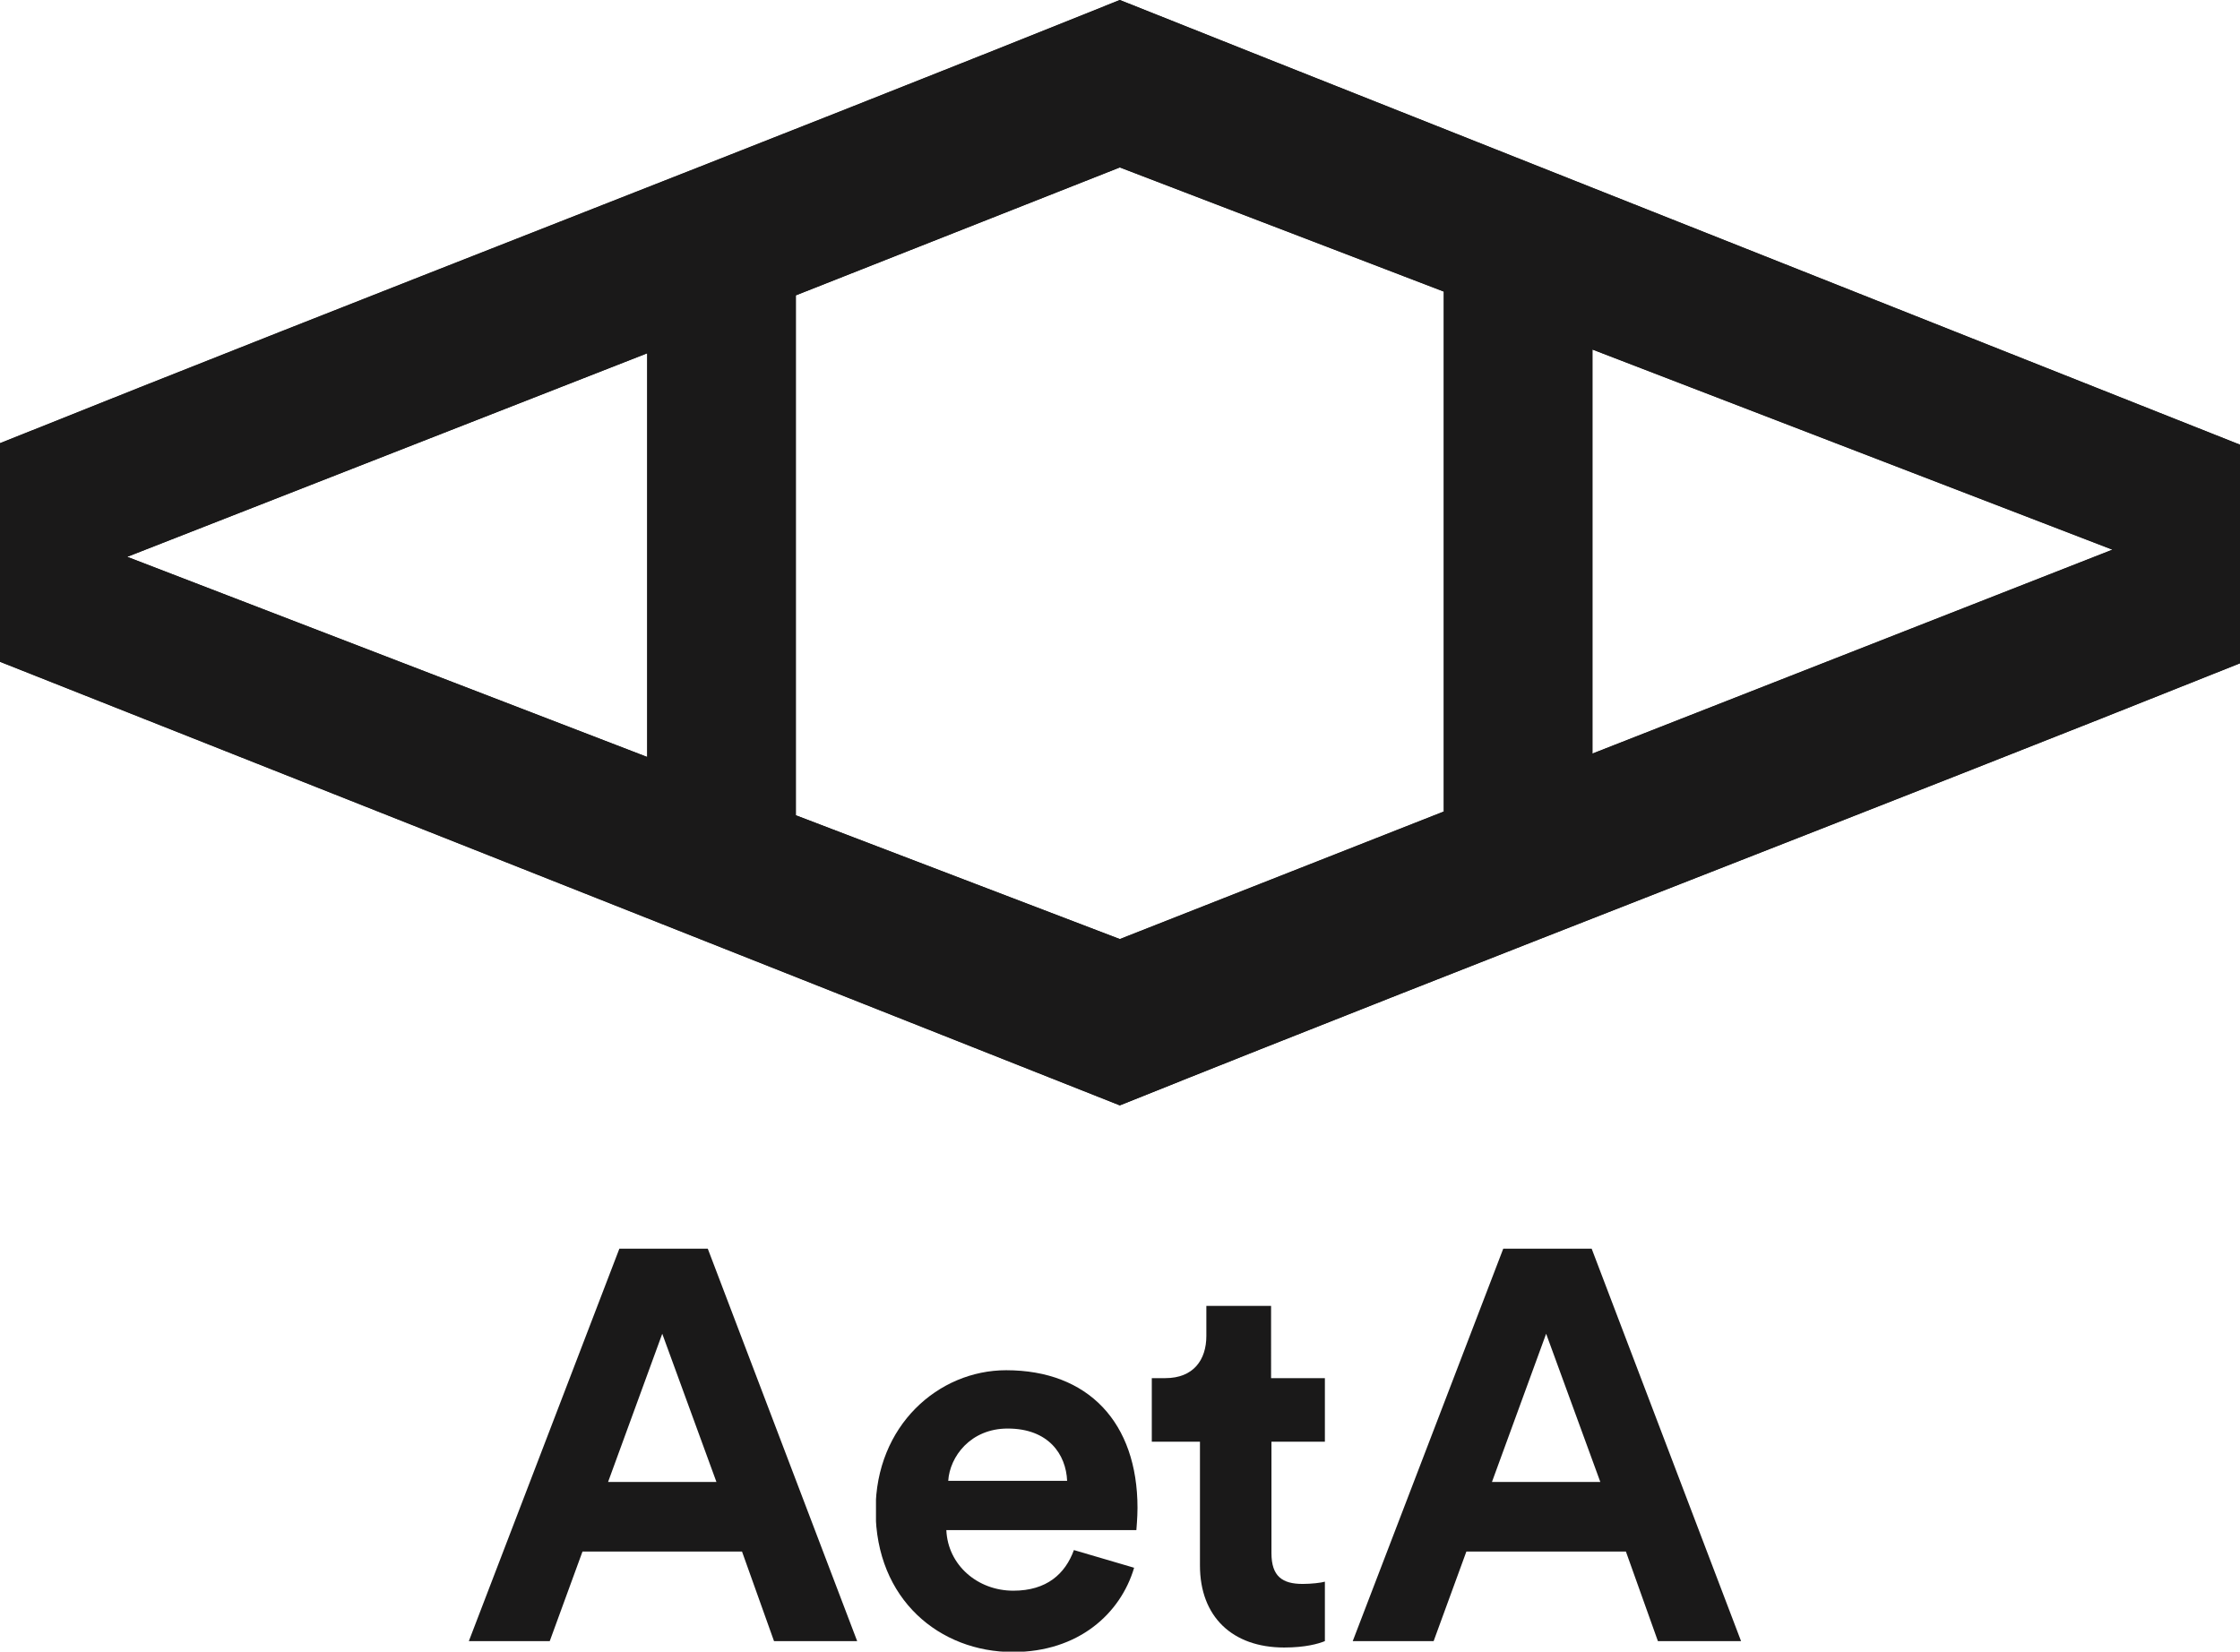 <?xml version="1.0" encoding="utf-8"?>
<!-- Generator: Adobe Illustrator 22.1.0, SVG Export Plug-In . SVG Version: 6.00 Build 0)  -->
<svg version="1.1" id="Layer_1" xmlns="http://www.w3.org/2000/svg" xmlns:xlink="http://www.w3.org/1999/xlink" x="0px" y="0px"
	 viewBox="0 0 595.3 439" style="enable-background:new 0 0 595.3 439;" xml:space="preserve">
<style type="text/css">
	.st0{clip-path:url(#SVGID_2_);}
	.st1{clip-path:url(#SVGID_4_);fill:#1A1919;}
	.st2{clip-path:url(#SVGID_6_);}
	.st3{clip-path:url(#SVGID_8_);fill:#1A1919;}
	.st4{clip-path:url(#SVGID_10_);}
	.st5{clip-path:url(#SVGID_12_);enable-background:new    ;}
	.st6{clip-path:url(#SVGID_14_);}
	.st7{clip-path:url(#SVGID_16_);fill:#1A1919;}
	.st8{clip-path:url(#SVGID_18_);}
	.st9{clip-path:url(#SVGID_20_);enable-background:new    ;}
	.st10{clip-path:url(#SVGID_22_);}
	.st11{clip-path:url(#SVGID_24_);fill:#1A1919;}
	.st12{clip-path:url(#SVGID_26_);}
	.st13{clip-path:url(#SVGID_28_);enable-background:new    ;}
	.st14{clip-path:url(#SVGID_30_);}
	.st15{clip-path:url(#SVGID_32_);}
	.st16{clip-path:url(#SVGID_34_);fill:#1A1919;}
	.st17{clip-path:url(#SVGID_36_);}
	.st18{clip-path:url(#SVGID_38_);fill:#1A1919;}
</style>
<g>
	<defs>
		<path id="SVGID_1_" d="M197.2,412.4h-42.4l-8.7,23.8h-21.5l40-104.3h23.5l39.7,104.3h-22.1L197.2,412.4z M161.6,393.9h28.8
			L176,354.5L161.6,393.9z"/>
	</defs>
	<clipPath id="SVGID_2_">
		<use xlink:href="#SVGID_1_"  style="overflow:visible;"/>
	</clipPath>
	<g class="st0">
		<defs>
			<rect id="SVGID_3_" x="-1231.9" y="-256.8" width="4220.4" height="8751.6"/>
		</defs>
		<clipPath id="SVGID_4_">
			<use xlink:href="#SVGID_3_"  style="overflow:visible;"/>
		</clipPath>
		<rect x="110" y="317.3" class="st1" width="132.6" height="133.6"/>
	</g>
</g>
<g>
	<defs>
		<path id="SVGID_5_" d="M432.1,412.4h-42.4l-8.7,23.8h-21.5l40-104.3h23.5l39.7,104.3h-22.1L432.1,412.4z M396.5,393.9h28.8
			l-14.4-39.4L396.5,393.9z"/>
	</defs>
	<clipPath id="SVGID_6_">
		<use xlink:href="#SVGID_5_"  style="overflow:visible;"/>
	</clipPath>
	<g class="st2">
		<defs>
			<rect id="SVGID_7_" x="-1231.9" y="-256.8" width="4220.4" height="8751.6"/>
		</defs>
		<clipPath id="SVGID_8_">
			<use xlink:href="#SVGID_7_"  style="overflow:visible;"/>
		</clipPath>
		<rect x="344.9" y="317.3" class="st3" width="132.6" height="133.6"/>
	</g>
</g>
<g>
	<defs>
		<path id="SVGID_9_" d="M297.6,0C198.4,39.9,99.2,78,0,117.8v58.1l297.6,117.9C396.8,254,496.1,216,595.3,176.3v-58.1
			C541.4,96.8,297.6,0.1,297.6,0z M172,201.2L33.8,148L172,93.9V201.2z M383.7,215.7l-86.1,33.9l-86.1-32.9V78.5l86.1-34l86.1,33
			V215.7z M423.2,200.3V92.9l138.2,53.2L423.2,200.3z"/>
	</defs>
	<clipPath id="SVGID_10_">
		<use xlink:href="#SVGID_9_"  style="overflow:visible;"/>
	</clipPath>
	<g class="st4">
		<defs>
			<rect id="SVGID_11_" x="-1231.9" y="-256.8" width="4220.4" height="8751.6"/>
		</defs>
		<clipPath id="SVGID_12_">
			<use xlink:href="#SVGID_11_"  style="overflow:visible;"/>
		</clipPath>
		<g class="st5">
			<g>
				<defs>
					<rect id="SVGID_13_" x="-15.6" y="-16.5" width="627.2" height="325.3"/>
				</defs>
				<clipPath id="SVGID_14_">
					<use xlink:href="#SVGID_13_"  style="overflow:visible;"/>
				</clipPath>
				<g class="st6">
					<defs>
						<rect id="SVGID_15_" x="-0.9" y="-1.9" width="597.9" height="296"/>
					</defs>
					<clipPath id="SVGID_16_">
						<use xlink:href="#SVGID_15_"  style="overflow:visible;"/>
					</clipPath>
					<rect x="-14.7" y="-14.7" class="st7" width="624.6" height="323.1"/>
				</g>
			</g>
		</g>
	</g>
</g>
<g>
	<defs>
		<path id="SVGID_17_" d="M297.6,0C198.4,39.9,99.2,78,0,117.8v58.1l297.6,117.9C396.8,254,496.1,216,595.3,176.3v-58.1
			C541.4,96.8,297.6,0.1,297.6,0z M172,201.2L33.8,148L172,93.9V201.2z M383.7,215.7l-86.1,33.9l-86.1-32.9V78.5l86.1-34l86.1,33
			V215.7z M423.2,200.3V92.9l138.2,53.2L423.2,200.3z"/>
	</defs>
	<clipPath id="SVGID_18_">
		<use xlink:href="#SVGID_17_"  style="overflow:visible;"/>
	</clipPath>
	<g class="st8">
		<defs>
			<rect id="SVGID_19_" x="-1231.9" y="-256.8" width="4220.4" height="8751.6"/>
		</defs>
		<clipPath id="SVGID_20_">
			<use xlink:href="#SVGID_19_"  style="overflow:visible;"/>
		</clipPath>
		<g class="st9">
			<g>
				<defs>
					<rect id="SVGID_21_" x="-15.6" y="-16.5" width="627.2" height="325.3"/>
				</defs>
				<clipPath id="SVGID_22_">
					<use xlink:href="#SVGID_21_"  style="overflow:visible;"/>
				</clipPath>
				<g class="st10">
					<defs>
						<rect id="SVGID_23_" x="-0.9" y="-1.9" width="597.9" height="296"/>
					</defs>
					<clipPath id="SVGID_24_">
						<use xlink:href="#SVGID_23_"  style="overflow:visible;"/>
					</clipPath>
					<rect x="-14.7" y="-14.7" class="st11" width="624.6" height="323.1"/>
				</g>
			</g>
		</g>
	</g>
</g>
<g>
	<defs>
		<rect id="SVGID_25_" x="232.8" y="364.2" width="69.6" height="74.8"/>
	</defs>
	<clipPath id="SVGID_26_">
		<use xlink:href="#SVGID_25_"  style="overflow:visible;"/>
	</clipPath>
	<g class="st12">
		<defs>
			<rect id="SVGID_27_" x="-1231.9" y="-256.8" width="4220.4" height="8751.6"/>
		</defs>
		<clipPath id="SVGID_28_">
			<use xlink:href="#SVGID_27_"  style="overflow:visible;"/>
		</clipPath>
		<g class="st13">
			<g>
				<defs>
					<rect id="SVGID_29_" x="230.6" y="361.6" width="73.3" height="79.1"/>
				</defs>
				<clipPath id="SVGID_30_">
					<use xlink:href="#SVGID_29_"  style="overflow:visible;"/>
				</clipPath>
				<g class="st14">
					<defs>
						<path id="SVGID_31_" d="M301.4,416.7c-3.6,12.2-14.8,22.4-32.2,22.4c-19.4,0-36.5-13.9-36.5-37.7c0-22.5,16.7-37.2,34.7-37.2
							c21.8,0,34.9,13.9,34.9,36.6c0,2.7-0.3,5.6-0.3,5.9h-50.5c0.4,9.3,8.3,16.1,17.8,16.1c8.9,0,13.8-4.5,16.1-10.8L301.4,416.7z
							 M283.6,393.6c-0.3-7-4.9-13.9-15.8-13.9c-9.9,0-15.4,7.5-15.8,13.9H283.6z"/>
					</defs>
					<clipPath id="SVGID_32_">
						<use xlink:href="#SVGID_31_"  style="overflow:visible;"/>
					</clipPath>
					<g class="st15">
						<defs>
							<rect id="SVGID_33_" x="230.6" y="361.6" width="73.3" height="79.1"/>
						</defs>
						<clipPath id="SVGID_34_">
							<use xlink:href="#SVGID_33_"  style="overflow:visible;"/>
						</clipPath>
						<rect x="218.2" y="349.5" class="st16" width="98.9" height="104.2"/>
					</g>
				</g>
			</g>
		</g>
	</g>
</g>
<g>
	<defs>
		<path id="SVGID_35_" d="M337.9,366.3h14.2v16.9h-14.2v29.6c0,6.2,2.9,8.2,8.3,8.2c2.3,0,4.9-0.3,5.9-0.6v15.8
			c-1.7,0.7-5.2,1.7-10.8,1.7c-13.8,0-22.4-8.2-22.4-21.8v-32.9h-12.8v-16.9h3.6c7.5,0,10.9-4.9,10.9-11.2v-8h17.2V366.3"/>
	</defs>
	<clipPath id="SVGID_36_">
		<use xlink:href="#SVGID_35_"  style="overflow:visible;"/>
	</clipPath>
	<g class="st17">
		<defs>
			<rect id="SVGID_37_" x="-1231.9" y="-256.8" width="4220.4" height="8751.6"/>
		</defs>
		<clipPath id="SVGID_38_">
			<use xlink:href="#SVGID_37_"  style="overflow:visible;"/>
		</clipPath>
		<rect x="291.6" y="332.4" class="st18" width="75.2" height="120.2"/>
	</g>
</g>
</svg>

